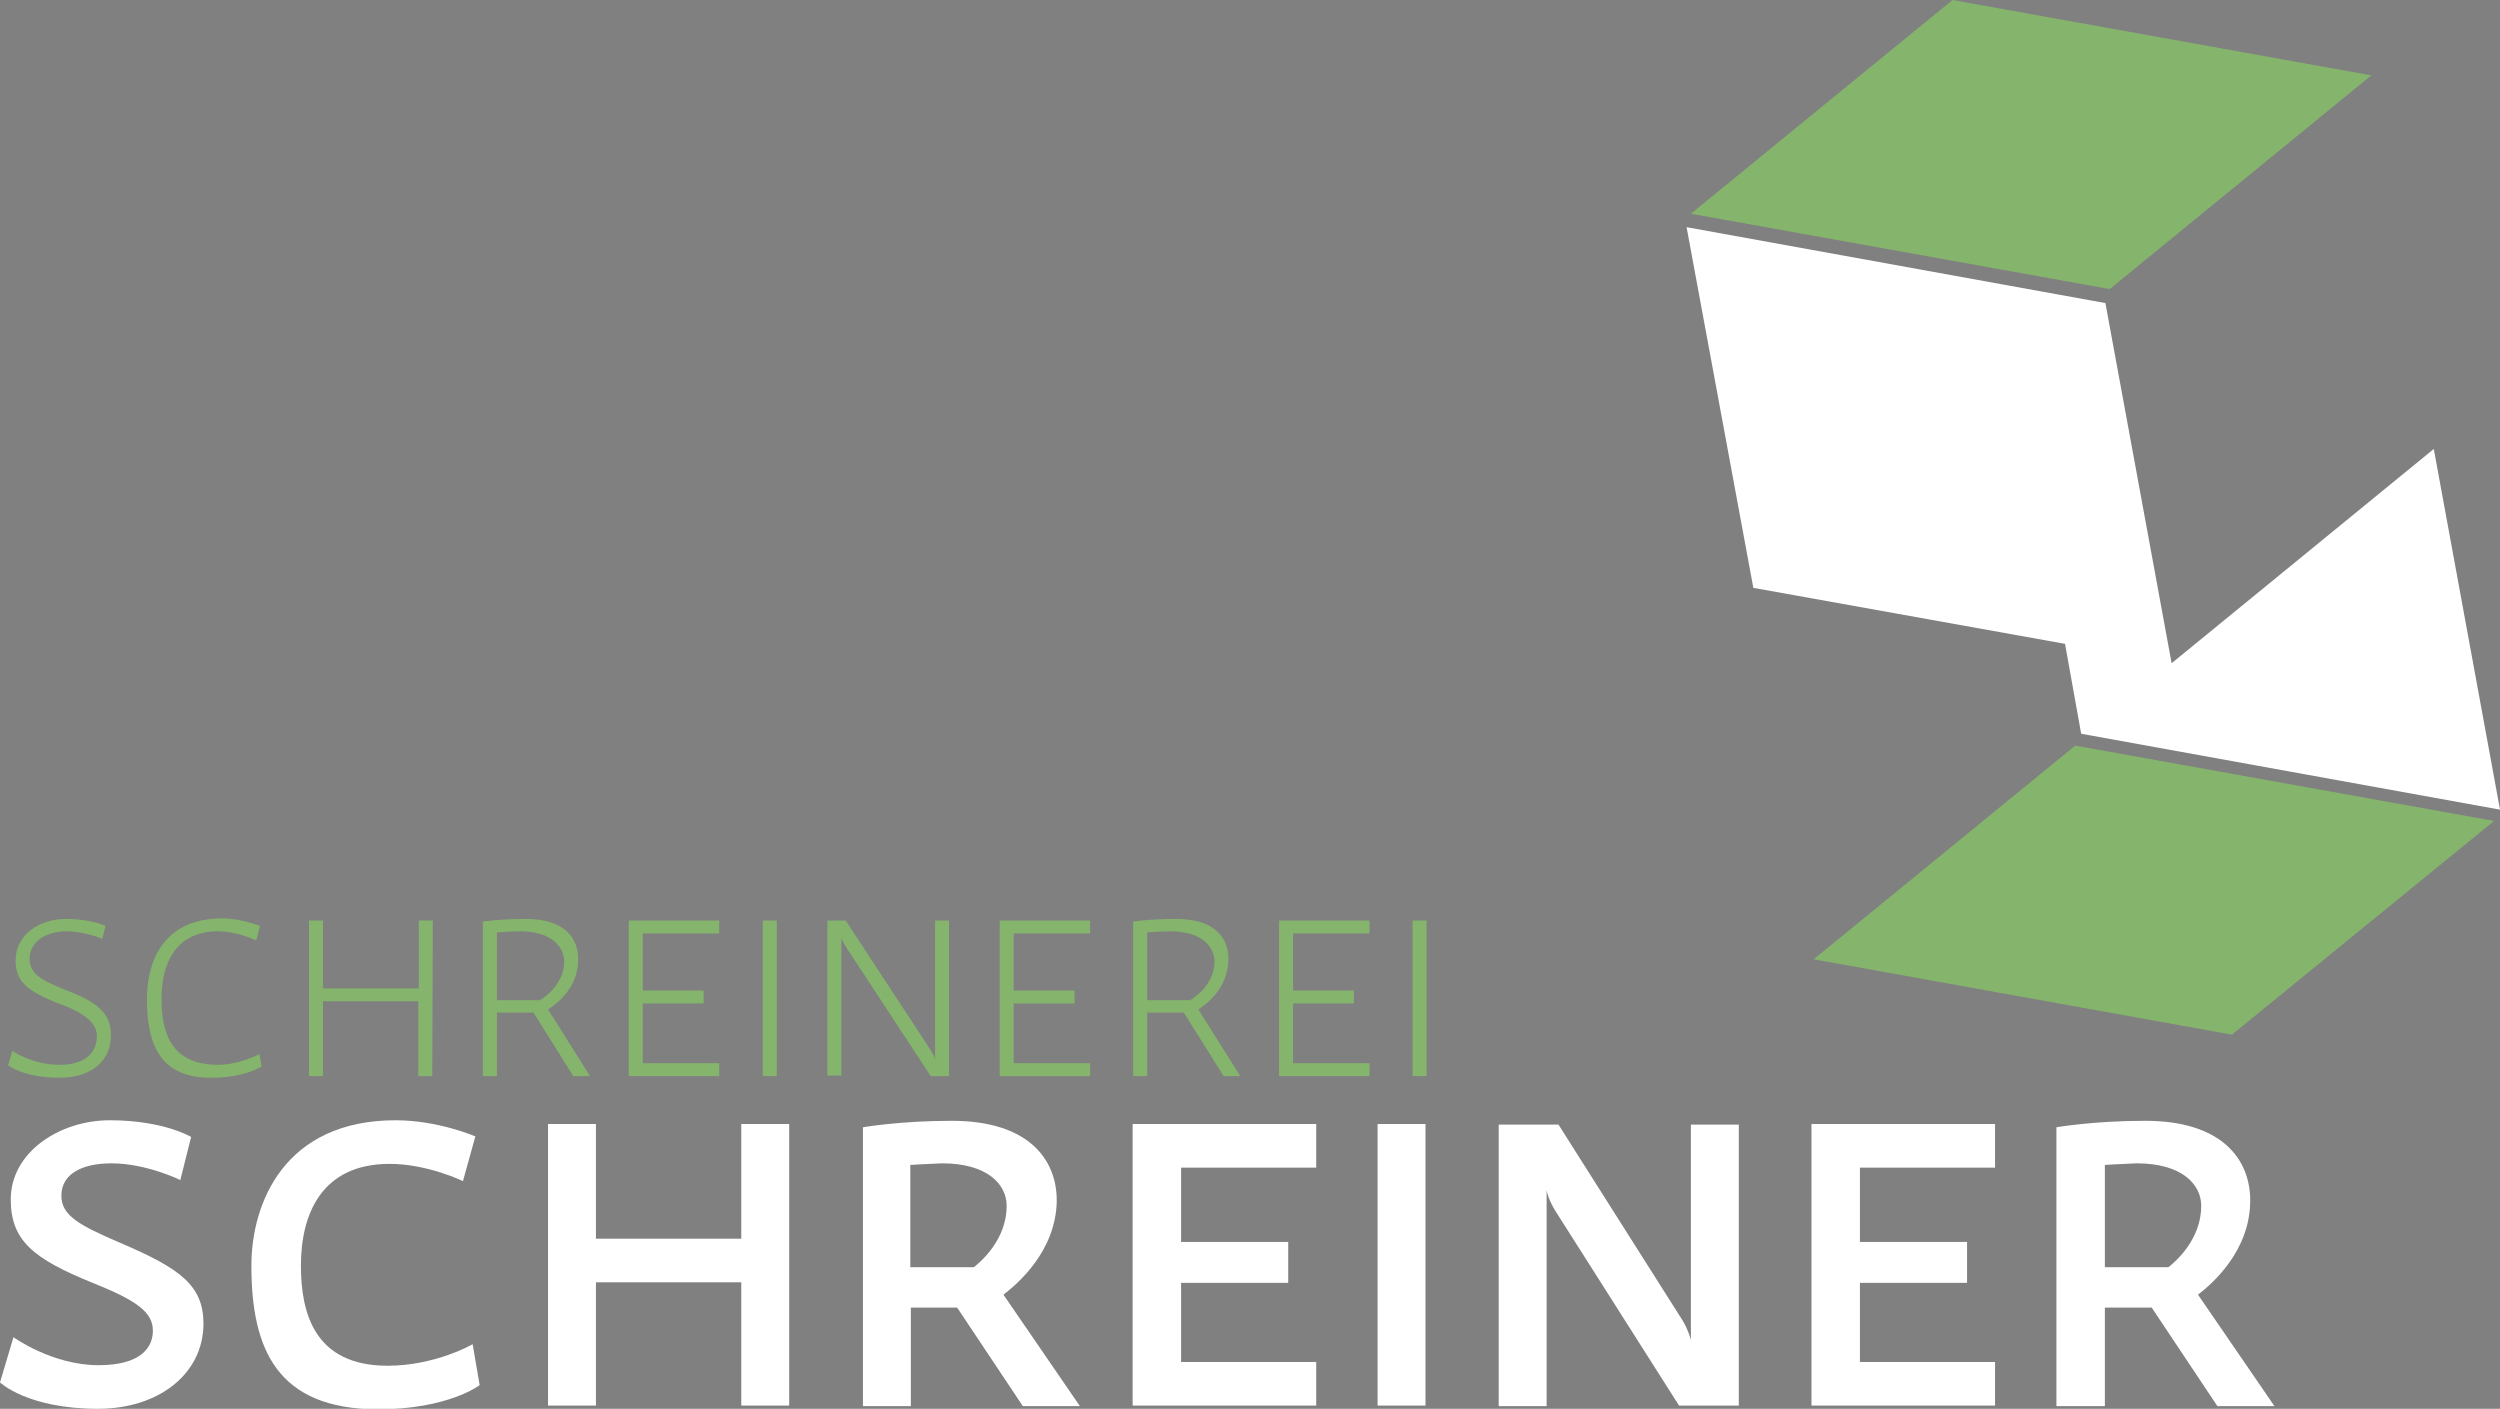 <?xml version="1.0" encoding="utf-8"?>
<!-- Generator: Adobe Illustrator 26.4.0, SVG Export Plug-In . SVG Version: 6.00 Build 0)  -->
<svg version="1.1" id="Ebene_1" xmlns="http://www.w3.org/2000/svg" xmlns:xlink="http://www.w3.org/1999/xlink" x="0px" y="0px"
	 viewBox="0 0 464.4 261.7" style="enable-background:new 0 0 464.4 261.7;" xml:space="preserve">
<rect x="0" y="0" width="464.4" height="261.7" fill="#808080" stroke="none"/>
<style type="text/css">
	.st0{fill:#42412A;}
	.st1{fill:#85B46C;}
	.st2{fill:#FFFFFF;}
</style>
<polygon class="st0" points="378.8,69.8 376.8,69.4 377.1,71.1 "/>
<g>
	<path class="st1" d="M11.1,200.2c-6.7,0-9.6-2.3-9.6-2.3l0.8-2.7c0,0,3.6,2.6,8.8,2.6c5.6,0,6.9-3.1,6.9-5.3c0-2.4-2-4.2-7.1-6.1
		c-6.3-2.4-8-4.4-8-8c0-4.8,4.5-7.7,9.3-7.7c4.9,0,7.4,1.3,7.4,1.3l-0.6,2.4c0,0-3.1-1.4-6.7-1.4c-3.7,0-6.8,1.9-6.8,5.1
		c0,2.9,2.4,4.1,7.2,6c4.6,1.8,7.9,3.8,7.9,7.9C20.8,197,17,200.2,11.1,200.2z"/>
	<path class="st1" d="M27.3,185.5c0-6.6,2.8-14.9,14-14.9c3.5,0,7,1.4,7,1.4l-0.7,2.7c0,0-3.5-1.7-7.1-1.7
		c-8.3,0-10.5,6.6-10.5,12.5s1.5,12.3,10.5,12.3c4,0,7.7-2,7.7-2l0.4,2.3c0,0-3,2.1-9.4,2.1C29.6,200.2,27.3,193.9,27.3,185.5z"/>
	<path class="st1" d="M80.3,199.9h-2.6V186H60v13.9h-2.6V171H60v12.6h17.8V171h2.6L80.3,199.9L80.3,199.9z"/>
	<path class="st1" d="M101.8,187.5l7.8,12.4h-3.1l-7.4-11.8h-6.8v11.8h-2.6v-28.7c0,0,2.9-0.5,8-0.5c7.2,0,9.7,3.6,9.7,7.4
		C107.5,183.8,102.8,186.9,101.8,187.5z M92.3,173.2v12.6h8c1.5-0.9,4.5-3.4,4.5-7.2c0-2.8-2.5-5.6-8.1-5.6
		C95,173,92.3,173.2,92.3,173.2z M99.6,186.3L99.6,186.3L99.6,186.3z"/>
	<path class="st1" d="M133.6,199.9h-16.8V171h16.8v2.4h-14.2V184h11.3v2.4h-11.3v11.1h14.2V199.9z"/>
	<path class="st1" d="M144.3,199.9h-2.6V171h2.6V199.9z"/>
	<path class="st1" d="M176.3,199.9h-3.4l-15.5-23.6c-0.7-1.1-1.1-1.9-1.1-2.2v25.7h-2.6V171h3.4l15.6,23.8c0.7,1.1,1,1.8,1,2V171
		h2.6V199.9z"/>
	<path class="st1" d="M202.5,199.9h-16.8V171h16.8v2.4h-14.2V184h11.3v2.4h-11.3v11.1h14.2V199.9z"/>
	<path class="st1" d="M222.6,187.5l7.8,12.4h-3.1l-7.4-11.8h-6.8v11.8h-2.6v-28.7c0,0,2.9-0.5,8-0.5c7.2,0,9.7,3.6,9.7,7.4
		C228.2,183.8,223.6,186.9,222.6,187.5z M213.1,173.2v12.6h8c1.5-0.9,4.5-3.4,4.5-7.2c0-2.8-2.5-5.6-8.1-5.6
		C215.8,173,213.1,173.2,213.1,173.2z M220.4,186.3L220.4,186.3L220.4,186.3z"/>
	<path class="st1" d="M254.4,199.9h-16.8V171h16.8v2.4h-14.2V184h11.3v2.4h-11.3v11.1h14.2V199.9z"/>
	<path class="st1" d="M265,199.9h-2.6V171h2.6V199.9z"/>
</g>
<g>
	<path class="st2" d="M18.2,261.7c-13.1,0-18.2-4.9-18.2-4.9l2.5-8.4c0,0,7.2,5.2,15.8,5.2c8,0,10.1-3.4,10.1-6.4
		c0-3.4-2.9-5.6-11.2-8.9C6.1,233.8,2,230.4,2,222.8c0-8.8,9.1-14.7,18.4-14.7c10,0,15.1,3.1,15.1,3.1l-2,8c0,0-6.3-3.1-12.8-3.1
		c-5.5,0-9.3,2-9.3,6c0,3.7,3.3,5.5,11,8.8c11.2,4.8,15.4,7.9,15.4,15.1C37.7,255.3,29.4,261.7,18.2,261.7z"/>
	<path class="st2" d="M46.7,235.1c0-11.7,6.2-27,26.8-27c7.9,0,14.8,3,14.8,3l-2.3,8.3c0,0-6.6-3.2-13.6-3.2
		c-12.8,0-16.5,9.5-16.5,18.9c0,8.8,2.5,18.6,16.1,18.6c8.9,0,15.8-4,15.8-4l1.3,7.6c0,0-5.8,4.5-19,4.5
		C51.5,261.7,46.7,250.7,46.7,235.1z"/>
	<path class="st2" d="M146.6,261.1h-8.9v-22.9h-27v22.9h-8.9v-52.3h8.9v21.3h27v-21.3h8.9V261.1z"/>
	<path class="st2" d="M186.4,240.5l14.2,20.7H190l-12.2-18.3h-8.6v18.3h-8.9v-51.8c0,0,6.9-1.2,16.5-1.2c14.3,0,19.5,7.2,19.5,14.8
		C196.2,232.4,189,238.5,186.4,240.5z M169.1,216.4v19h11.8c1.4-1.1,6.1-5.2,6.1-11.4c0-4-3.6-7.9-12-7.9
		C172.2,216.2,169.1,216.4,169.1,216.4z"/>
	<path class="st2" d="M244.5,261.1h-34.1v-52.3h34.1v8.1h-25.1v13.8h19.9v7.6h-19.9V253h25.1V261.1z"/>
	<path class="st2" d="M264.8,261.1h-8.9v-52.3h8.9V261.1z"/>
	<path class="st2" d="M323,261.1h-11.1l-23-36.2c-1.1-1.8-1.5-3.2-1.6-3.8v40.1h-8.9v-52.3h11.1l23,36.3c1.1,1.8,1.4,3.1,1.6,3.7
		v-40h8.9V261.1z"/>
	<path class="st2" d="M370.6,261.1h-34.1v-52.3h34.1v8.1h-25.1v13.8h19.9v7.6h-19.9V253h25.1V261.1z"/>
	<path class="st2" d="M408.3,240.5l14.2,20.7h-10.6l-12.2-18.3H391v18.3h-9v-51.8c0,0,6.9-1.2,16.5-1.2c14.3,0,19.5,7.2,19.5,14.8
		C418,232.4,410.9,238.5,408.3,240.5z M391,216.4v19h11.8c1.4-1.1,6.1-5.2,6.1-11.4c0-4-3.6-7.9-12-7.9
		C394.1,216.2,391,216.4,391,216.4z"/>
</g>
<polygon class="st1" points="391.9,53.7 314.1,39.7 362.7,0 440.5,14 "/>
<polygon class="st1" points="414.6,192.2 336.9,178.2 385.5,138.5 463.3,152.5 "/>
<polygon class="st2" points="464.4,150.4 452.1,83.4 403.4,123.2 403.4,123.2 391.1,56.3 313.3,42.2 325.7,109.2 383.6,119.6 
	386.6,136.3 "/>
</svg>
